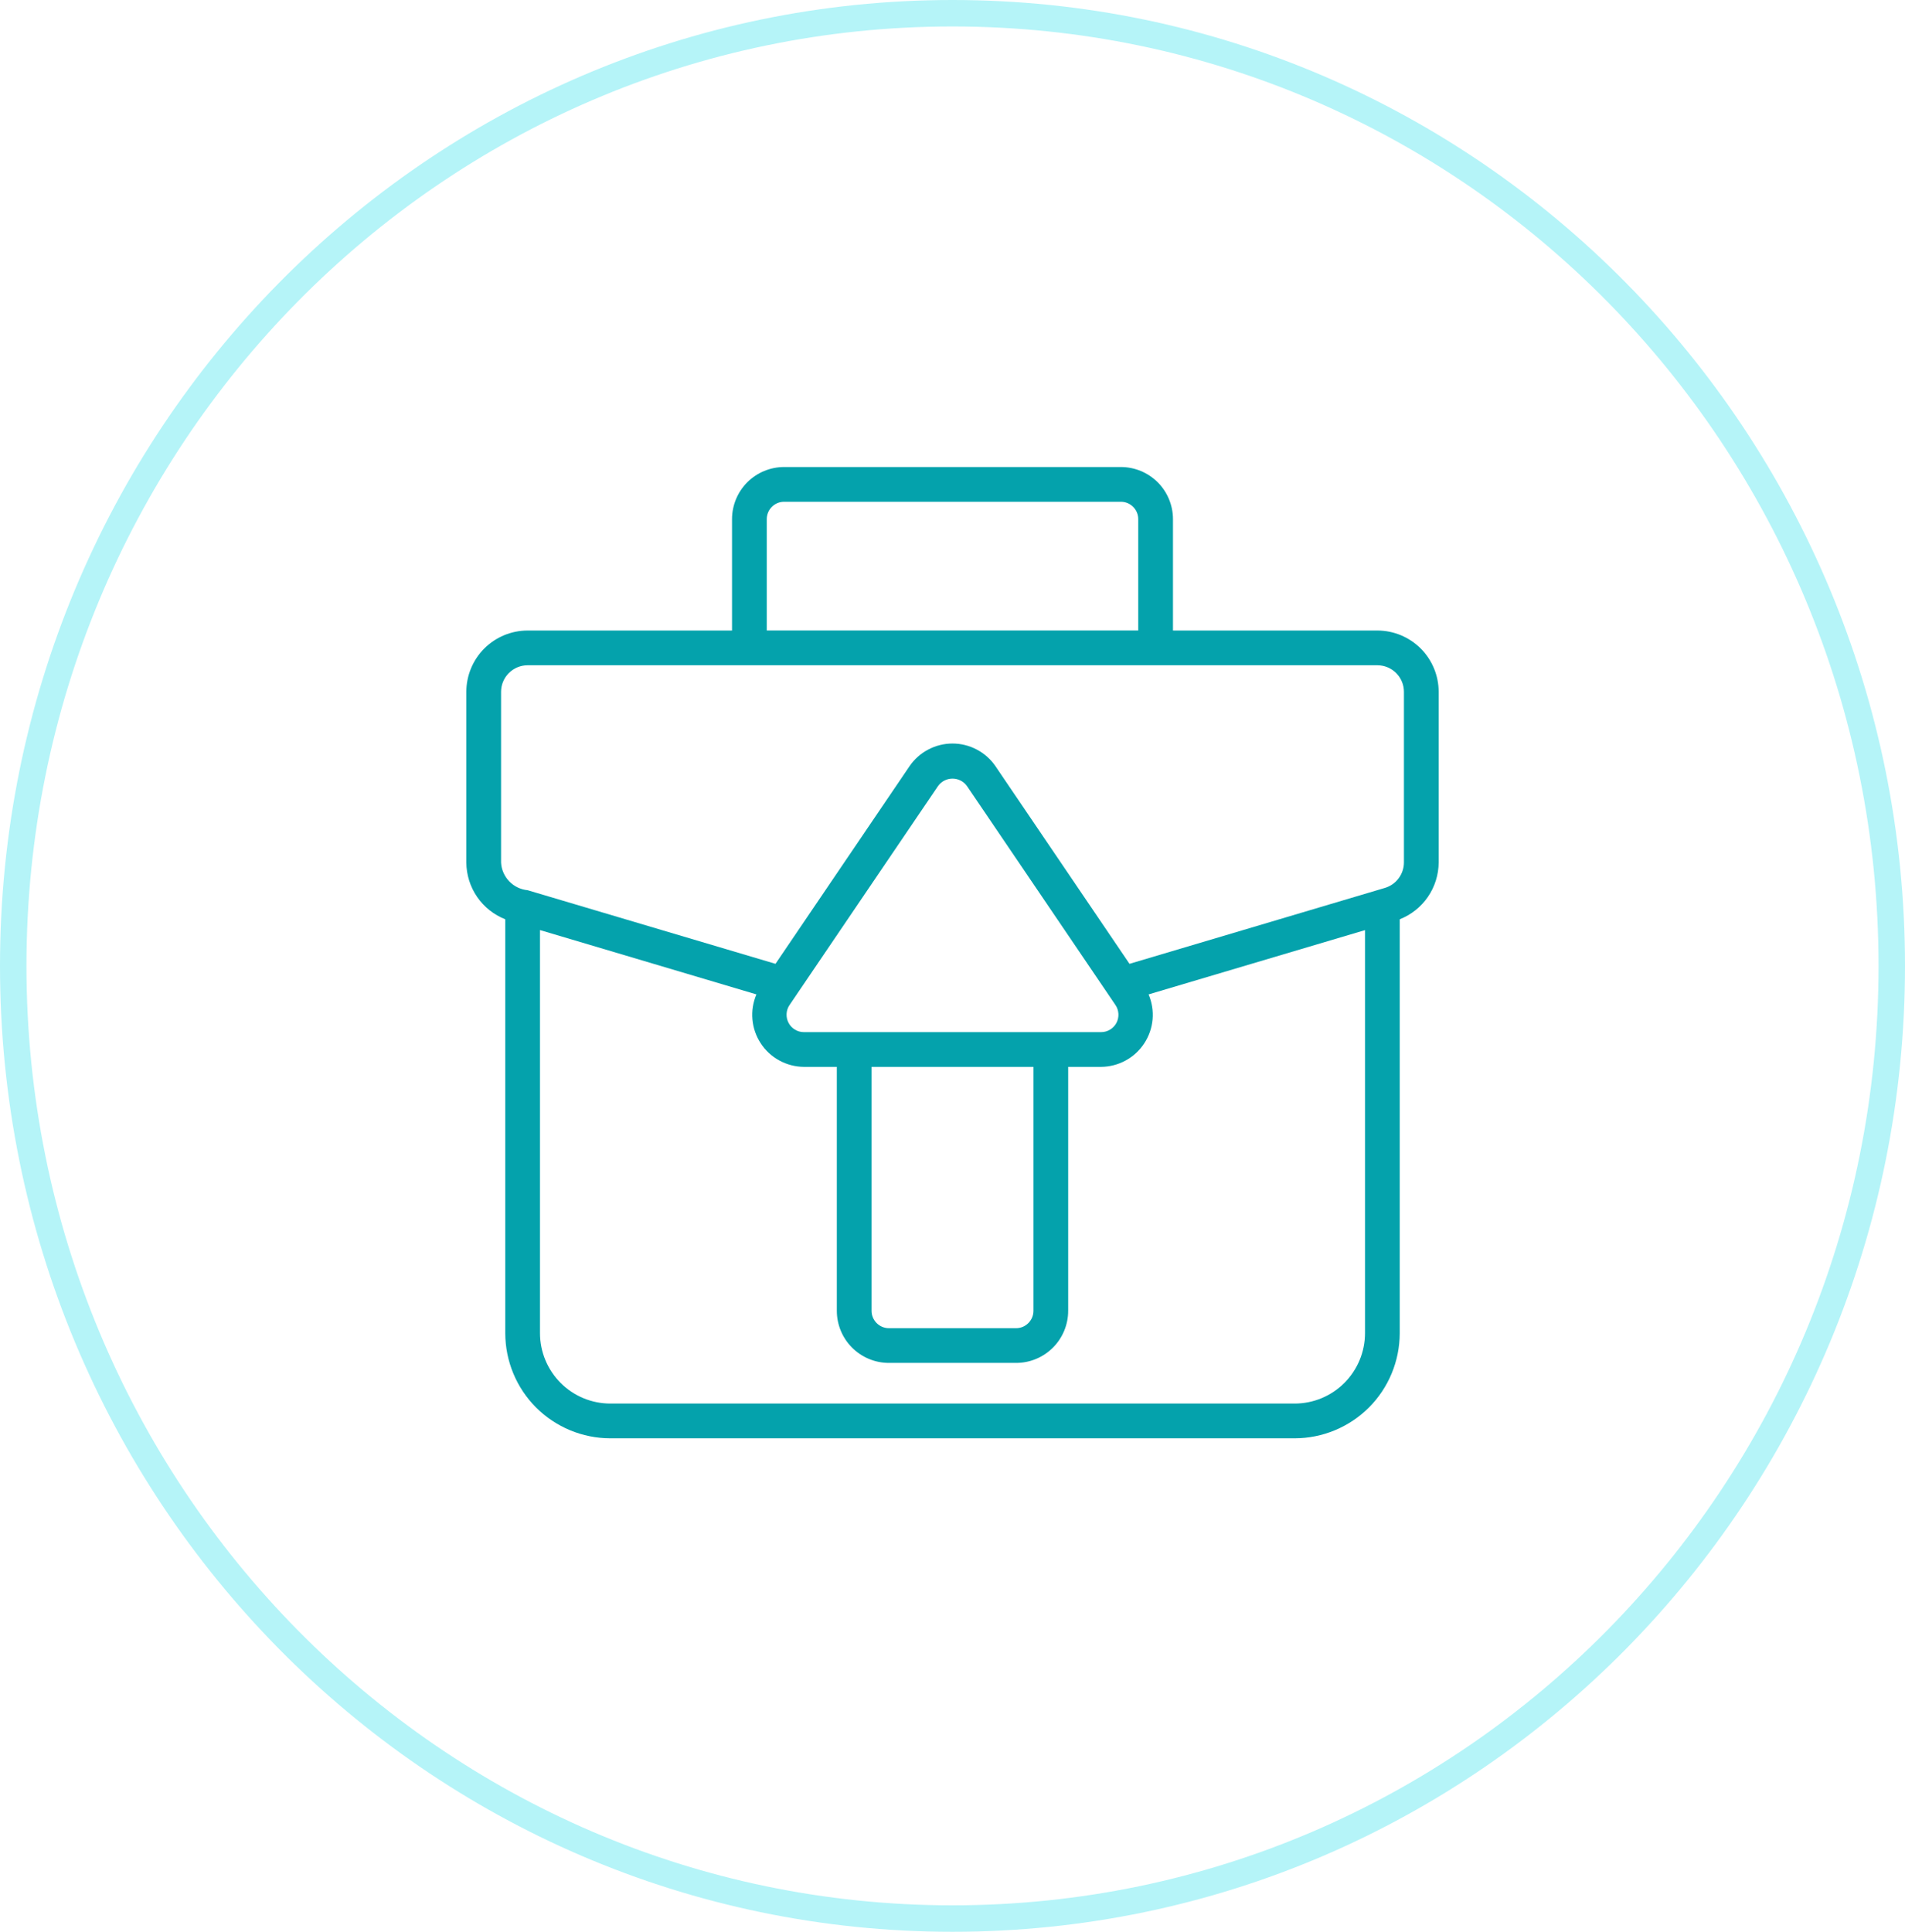 <svg width="72" height="73" viewBox="0 0 72 73" fill="none" xmlns="http://www.w3.org/2000/svg">
<path d="M71.5 36.5C71.5 56.389 55.6 72.5 36 72.5C16.4 72.5 0.5 56.389 0.5 36.5C0.5 16.611 16.4 0.5 36 0.5C55.6 0.5 71.5 16.611 71.5 36.5Z" stroke="#B5F4F8"/>
<path d="M52.059 23.827H44.333V19.617C44.332 19.095 44.125 18.594 43.756 18.225C43.386 17.856 42.886 17.649 42.364 17.648H29.636C29.114 17.649 28.613 17.856 28.244 18.225C27.875 18.594 27.668 19.095 27.667 19.617V23.827H19.941C19.327 23.827 18.738 24.072 18.304 24.506C17.87 24.94 17.626 25.529 17.625 26.143V32.594C17.628 33.057 17.77 33.51 18.032 33.892C18.295 34.274 18.665 34.569 19.097 34.739V50.38C19.098 51.433 19.517 52.443 20.261 53.188C21.006 53.932 22.016 54.351 23.069 54.352H48.931C49.984 54.351 50.994 53.932 51.739 53.188C52.483 52.443 52.902 51.433 52.903 50.38V34.739C53.335 34.569 53.705 34.274 53.968 33.892C54.23 33.51 54.372 33.057 54.375 32.594V26.143C54.374 25.529 54.13 24.94 53.696 24.506C53.261 24.072 52.673 23.827 52.059 23.827ZM28.98 19.617C28.98 19.443 29.049 19.276 29.172 19.153C29.295 19.03 29.462 18.961 29.636 18.961H42.364C42.538 18.961 42.705 19.03 42.828 19.153C42.951 19.276 43.02 19.443 43.02 19.617V23.826H28.98L28.98 19.617ZM48.931 53.039H23.069C22.363 53.039 21.688 52.758 21.189 52.26C20.691 51.761 20.41 51.085 20.409 50.38V35.146L28.589 37.577C28.462 37.875 28.41 38.2 28.439 38.523C28.467 38.846 28.575 39.156 28.753 39.427C28.93 39.699 29.172 39.921 29.457 40.076C29.742 40.231 30.06 40.313 30.384 40.316H31.628V49.535C31.628 50.056 31.836 50.557 32.205 50.926C32.574 51.295 33.075 51.503 33.596 51.503H38.404C38.926 51.503 39.426 51.295 39.795 50.926C40.164 50.557 40.372 50.056 40.372 49.535V40.316H41.616C41.94 40.313 42.258 40.231 42.543 40.076C42.828 39.921 43.069 39.699 43.247 39.427C43.425 39.156 43.533 38.846 43.562 38.523C43.59 38.2 43.538 37.875 43.411 37.577L51.591 35.148V50.38C51.59 51.085 51.309 51.761 50.811 52.26C50.312 52.758 49.636 53.039 48.931 53.039ZM42.159 37.978C42.226 38.077 42.264 38.192 42.271 38.311C42.277 38.43 42.251 38.549 42.196 38.654C42.14 38.76 42.056 38.848 41.954 38.909C41.852 38.971 41.735 39.003 41.616 39.003H39.716C38.314 39.003 31.64 39.003 30.384 39.003C30.265 39.003 30.148 38.971 30.046 38.909C29.944 38.848 29.86 38.76 29.805 38.654C29.749 38.549 29.723 38.43 29.729 38.311C29.735 38.192 29.774 38.077 29.841 37.978L35.457 29.698C35.52 29.612 35.601 29.543 35.696 29.495C35.79 29.448 35.894 29.423 36 29.423C36.106 29.423 36.21 29.448 36.304 29.495C36.399 29.543 36.48 29.612 36.543 29.698L42.159 37.978ZM32.94 40.316H39.06V49.535C39.06 49.709 38.99 49.875 38.867 49.998C38.744 50.121 38.578 50.191 38.404 50.191H33.596C33.422 50.191 33.256 50.121 33.133 49.998C33.01 49.875 32.94 49.709 32.94 49.535V40.316ZM53.062 32.594C53.061 32.81 52.99 33.02 52.86 33.193C52.73 33.366 52.548 33.493 52.341 33.554L42.69 36.422L37.629 28.961C37.449 28.695 37.206 28.477 36.922 28.327C36.638 28.176 36.321 28.097 36 28.097C35.679 28.097 35.362 28.176 35.078 28.327C34.794 28.477 34.551 28.695 34.371 28.961L29.31 36.422L19.941 33.64C19.676 33.615 19.429 33.495 19.245 33.303C19.061 33.111 18.951 32.859 18.938 32.594V26.143C18.938 25.877 19.044 25.622 19.232 25.434C19.42 25.245 19.675 25.14 19.941 25.139H52.059C52.325 25.14 52.58 25.245 52.768 25.434C52.956 25.622 53.062 25.877 53.062 26.143V32.594Z" fill="#04A2AC"/>
</svg>
